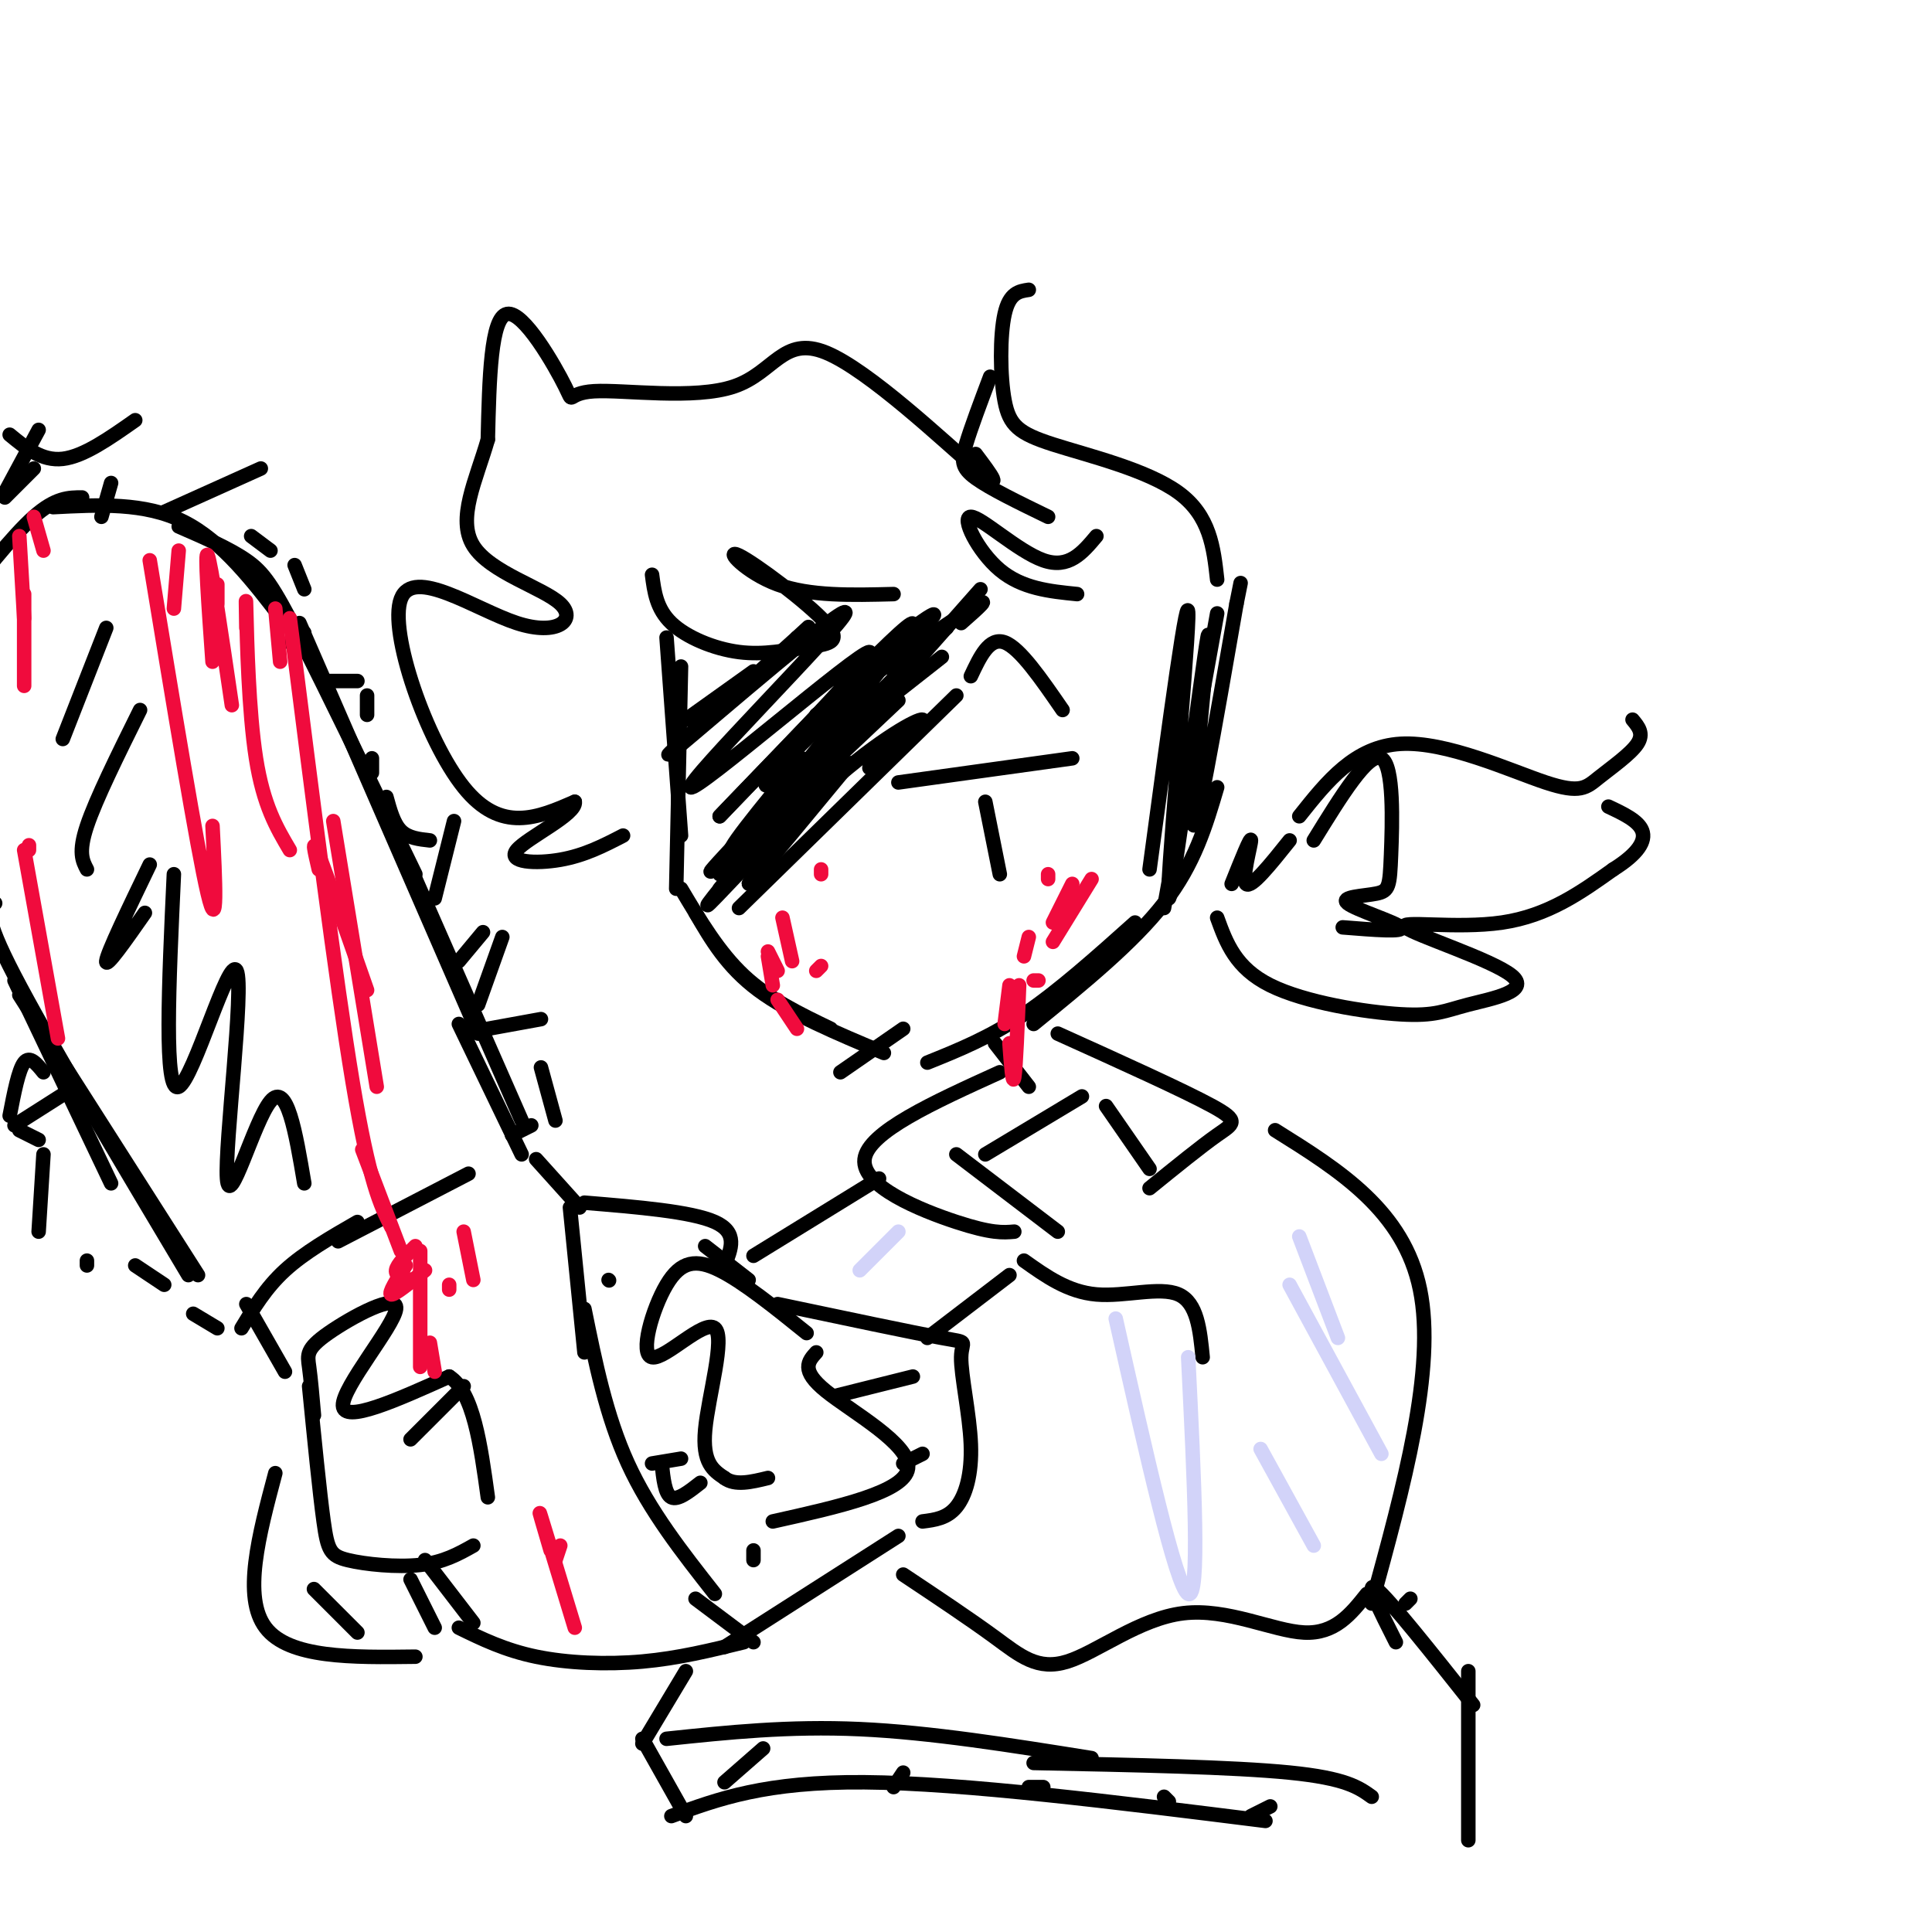 <svg viewBox='0 0 400 400' version='1.1' xmlns='http://www.w3.org/2000/svg' xmlns:xlink='http://www.w3.org/1999/xlink'><g fill='none' stroke='rgb(0,0,0)' stroke-width='3' stroke-linecap='round' stroke-linejoin='round'><path d='M138,132c0.000,0.000 3.000,41.000 3,41'/><path d='M141,138c0.000,0.000 -1.000,46.000 -1,46'/><path d='M141,184c3.917,6.583 7.833,13.167 13,18c5.167,4.833 11.583,7.917 18,11'/><path d='M144,189c3.250,5.583 6.500,11.167 13,16c6.500,4.833 16.250,8.917 26,13'/><path d='M192,220c6.417,-2.583 12.833,-5.167 20,-10c7.167,-4.833 15.083,-11.917 23,-19'/><path d='M214,212c10.333,-8.417 20.667,-16.833 27,-25c6.333,-8.167 8.667,-16.083 11,-24'/><path d='M241,188c0.000,0.000 11.000,-61.000 11,-61'/><path d='M238,180c4.115,-30.557 8.230,-61.113 8,-52c-0.230,9.113 -4.804,57.896 -4,58c0.804,0.104 6.986,-48.472 8,-54c1.014,-5.528 -3.139,31.992 -3,38c0.139,6.008 4.569,-19.496 9,-45'/><path d='M256,125c1.500,-7.500 0.750,-3.750 0,0'/><path d='M252,120c-0.732,-6.612 -1.464,-13.225 -8,-18c-6.536,-4.775 -18.876,-7.713 -26,-10c-7.124,-2.287 -9.033,-3.923 -10,-9c-0.967,-5.077 -0.990,-13.593 0,-18c0.990,-4.407 2.995,-4.703 5,-5'/><path d='M205,78c-2.000,5.311 -4.000,10.622 -5,14c-1.000,3.378 -1.000,4.822 2,7c3.000,2.178 9.000,5.089 15,8'/><path d='M227,111c-2.869,3.429 -5.738,6.857 -11,5c-5.262,-1.857 -12.917,-9.000 -15,-9c-2.083,0.000 1.405,7.143 6,11c4.595,3.857 10.298,4.429 16,5'/><path d='M202,94c3.163,4.200 6.327,8.399 0,3c-6.327,-5.399 -22.143,-20.397 -31,-24c-8.857,-3.603 -10.754,4.189 -19,7c-8.246,2.811 -22.839,0.640 -29,1c-6.161,0.360 -3.889,3.251 -6,-1c-2.111,-4.251 -8.603,-15.643 -12,-15c-3.397,0.643 -3.698,13.322 -4,26'/><path d='M101,91c-2.423,8.408 -6.480,16.427 -3,22c3.480,5.573 14.499,8.701 18,12c3.501,3.299 -0.515,6.771 -9,4c-8.485,-2.771 -21.438,-11.784 -24,-5c-2.562,6.784 5.268,29.367 13,39c7.732,9.633 15.366,6.317 23,3'/><path d='M119,166c0.464,2.548 -9.875,7.417 -12,10c-2.125,2.583 3.964,2.881 9,2c5.036,-0.881 9.018,-2.940 13,-5'/><path d='M135,119c0.456,3.524 0.913,7.047 4,10c3.087,2.953 8.805,5.334 14,6c5.195,0.666 9.867,-0.385 14,-1c4.133,-0.615 7.726,-0.794 4,-5c-3.726,-4.206 -14.772,-12.440 -18,-14c-3.228,-1.560 1.364,3.554 8,6c6.636,2.446 15.318,2.223 24,2'/><path d='M255,183c2.000,-5.000 4.000,-10.000 4,-9c0.000,1.000 -2.000,8.000 -1,9c1.000,1.000 5.000,-4.000 9,-9'/><path d='M269,169c5.746,-7.228 11.493,-14.456 21,-15c9.507,-0.544 22.775,5.596 30,8c7.225,2.404 8.407,1.070 11,-1c2.593,-2.070 6.598,-4.877 8,-7c1.402,-2.123 0.201,-3.561 -1,-5'/><path d='M252,190c1.886,5.203 3.773,10.407 11,14c7.227,3.593 19.795,5.577 27,6c7.205,0.423 9.047,-0.715 14,-2c4.953,-1.285 13.018,-2.715 9,-6c-4.018,-3.285 -20.120,-8.423 -22,-10c-1.880,-1.577 10.463,0.407 20,-1c9.537,-1.407 16.269,-6.203 23,-11'/><path d='M334,180c5.222,-3.267 6.778,-5.933 6,-8c-0.778,-2.067 -3.889,-3.533 -7,-5'/><path d='M272,174c5.677,-9.213 11.354,-18.426 14,-17c2.646,1.426 2.262,13.490 2,20c-0.262,6.510 -0.400,7.467 -3,8c-2.600,0.533 -7.662,0.644 -6,2c1.662,1.356 10.046,3.959 11,5c0.954,1.041 -5.523,0.521 -12,0'/><path d='M153,188c0.000,0.000 45.000,-44.000 45,-44'/><path d='M149,184c0.000,0.000 40.000,-47.000 40,-47'/><path d='M160,168c-9.443,9.341 -18.887,18.683 -8,7c10.887,-11.683 42.104,-44.389 39,-40c-3.104,4.389 -40.528,45.874 -42,46c-1.472,0.126 33.008,-41.107 39,-50c5.992,-8.893 -16.504,14.553 -39,38'/><path d='M149,169c3.924,-4.245 33.234,-33.859 31,-34c-2.234,-0.141 -36.011,29.189 -37,28c-0.989,-1.189 30.811,-32.897 32,-36c1.189,-3.103 -28.232,22.399 -35,28c-6.768,5.601 9.116,-8.700 25,-23'/><path d='M165,132c4.167,-3.833 2.083,-1.917 0,0'/><path d='M156,139c0.000,0.000 -14.000,10.000 -14,10'/><path d='M166,157c-8.667,10.500 -17.333,21.000 -14,19c3.333,-2.000 18.667,-16.500 34,-31'/><path d='M176,158c-8.667,10.500 -17.333,21.000 -20,24c-2.667,3.000 0.667,-1.500 4,-6'/><path d='M180,159c5.982,-4.863 11.964,-9.726 11,-10c-0.964,-0.274 -8.875,4.042 -19,13c-10.125,8.958 -22.464,22.560 -25,25c-2.536,2.440 4.732,-6.280 12,-15'/><path d='M180,148c0.000,0.000 23.000,-26.000 23,-26'/><path d='M196,130c0.000,0.000 -11.000,9.000 -11,9'/><path d='M199,129c3.500,-3.083 7.000,-6.167 2,-3c-5.000,3.167 -18.500,12.583 -32,22'/><path d='M181,136c7.810,-5.929 15.619,-11.857 11,-7c-4.619,4.857 -21.667,20.500 -29,28c-7.333,7.500 -4.952,6.857 2,2c6.952,-4.857 18.476,-13.929 30,-23'/><path d='M204,166c0.000,0.000 3.000,15.000 3,15'/><path d='M186,162c0.000,0.000 36.000,-5.000 36,-5'/><path d='M220,147c-4.417,-6.417 -8.833,-12.833 -12,-14c-3.167,-1.167 -5.083,2.917 -7,7'/><path d='M174,222c0.000,0.000 13.000,-9.000 13,-9'/><path d='M206,216c0.000,0.000 7.000,9.000 7,9'/><path d='M219,214c13.089,5.911 26.178,11.822 32,15c5.822,3.178 4.378,3.622 1,6c-3.378,2.378 -8.689,6.689 -14,11'/><path d='M224,227c0.000,0.000 -20.000,12.000 -20,12'/><path d='M207,222c-13.667,6.200 -27.333,12.400 -28,18c-0.667,5.600 11.667,10.600 19,13c7.333,2.400 9.667,2.200 12,2'/><path d='M198,239c0.000,0.000 21.000,16.000 21,16'/><path d='M229,229c0.000,0.000 9.000,13.000 9,13'/><path d='M167,276c-6.565,-5.290 -13.129,-10.579 -18,-13c-4.871,-2.421 -8.048,-1.972 -11,3c-2.952,4.972 -5.678,14.467 -3,15c2.678,0.533 10.759,-7.895 13,-6c2.241,1.895 -1.360,14.113 -2,21c-0.640,6.887 1.680,8.444 4,10'/><path d='M150,306c2.167,1.667 5.583,0.833 9,0'/><path d='M169,280c-1.667,1.844 -3.333,3.689 2,8c5.333,4.311 17.667,11.089 17,16c-0.667,4.911 -14.333,7.956 -28,11'/><path d='M65,293c-0.329,-3.754 -0.657,-7.509 -1,-10c-0.343,-2.491 -0.700,-3.719 4,-7c4.700,-3.281 14.458,-8.614 14,-5c-0.458,3.614 -11.131,16.175 -11,20c0.131,3.825 11.065,-1.088 22,-6'/><path d='M93,285c5.000,3.167 6.500,14.083 8,25'/><path d='M64,287c1.083,10.982 2.167,21.964 3,28c0.833,6.036 1.417,7.125 5,8c3.583,0.875 10.167,1.536 15,1c4.833,-0.536 7.917,-2.268 11,-4'/><path d='M161,270c13.990,2.952 27.981,5.904 34,7c6.019,1.096 4.067,0.335 4,4c-0.067,3.665 1.751,11.756 2,18c0.249,6.244 -1.072,10.641 -3,13c-1.928,2.359 -4.464,2.679 -7,3'/><path d='M173,289c0.000,0.000 16.000,-4.000 16,-4'/><path d='M187,303c0.000,0.000 4.000,-2.000 4,-2'/><path d='M57,305c-3.417,12.833 -6.833,25.667 -2,32c4.833,6.333 17.917,6.167 31,6'/><path d='M65,329c0.000,0.000 9.000,9.000 9,9'/><path d='M85,327c0.000,0.000 5.000,10.000 5,10'/><path d='M85,298c0.000,0.000 11.000,-11.000 11,-11'/><path d='M59,284c0.000,0.000 -8.000,-14.000 -8,-14'/><path d='M50,275c2.500,-4.167 5.000,-8.333 9,-12c4.000,-3.667 9.500,-6.833 15,-10'/><path d='M70,257c0.000,0.000 27.000,-14.000 27,-14'/><path d='M111,240c0.000,0.000 9.000,10.000 9,10'/><path d='M121,249c11.083,0.917 22.167,1.833 27,4c4.833,2.167 3.417,5.583 2,9'/><path d='M88,323c0.000,0.000 10.000,13.000 10,13'/><path d='M95,337c4.778,2.333 9.556,4.667 16,6c6.444,1.333 14.556,1.667 22,1c7.444,-0.667 14.222,-2.333 21,-4'/><path d='M150,341c0.000,0.000 36.000,-23.000 36,-23'/><path d='M146,258c0.000,0.000 9.000,7.000 9,7'/><path d='M118,250c0.000,0.000 3.000,30.000 3,30'/><path d='M121,271c2.250,11.083 4.500,22.167 9,32c4.500,9.833 11.250,18.417 18,27'/><path d='M144,331c0.000,0.000 12.000,9.000 12,9'/><path d='M137,303c0.333,3.167 0.667,6.333 2,7c1.333,0.667 3.667,-1.167 6,-3'/><path d='M141,302c0.000,0.000 -6.000,1.000 -6,1'/><path d='M156,321c0.000,0.000 0.000,2.000 0,2'/><path d='M126,265c0.000,0.000 0.100,0.100 0.1,0.1'/><path d='M108,239c0.000,0.000 -13.000,-27.000 -13,-27'/><path d='M108,232c0.000,0.000 -29.000,-66.000 -29,-66'/><path d='M99,214c0.000,0.000 -37.000,-85.000 -37,-85'/><path d='M86,181c-9.222,-19.067 -18.444,-38.133 -24,-49c-5.556,-10.867 -7.444,-13.533 -11,-16c-3.556,-2.467 -8.778,-4.733 -14,-7'/><path d='M59,129c-6.500,-8.500 -13.000,-17.000 -21,-21c-8.000,-4.000 -17.500,-3.500 -27,-3'/><path d='M17,103c-2.750,0.000 -5.500,0.000 -10,4c-4.500,4.000 -10.750,12.000 -17,20'/><path d='M3,203c0.000,0.000 20.000,42.000 20,42'/><path d='M-1,187c-1.333,1.083 -2.667,2.167 4,15c6.667,12.833 21.333,37.417 36,62'/><path d='M4,206c0.000,0.000 37.000,58.000 37,58'/><path d='M22,130c0.000,0.000 -9.000,23.000 -9,23'/><path d='M29,147c-4.583,9.250 -9.167,18.500 -11,24c-1.833,5.500 -0.917,7.250 0,9'/><path d='M31,179c-4.417,9.167 -8.833,18.333 -9,20c-0.167,1.667 3.917,-4.167 8,-10'/><path d='M36,181c-1.057,22.772 -2.115,45.544 1,44c3.115,-1.544 10.402,-27.404 12,-24c1.598,3.404 -2.493,36.070 -2,43c0.493,6.930 5.569,-11.877 9,-16c3.431,-4.123 5.215,6.439 7,17'/><path d='M106,235c0.000,0.000 4.000,-2.000 4,-2'/><path d='M115,232c0.000,0.000 -3.000,-11.000 -3,-11'/><path d='M112,211c0.000,0.000 -11.000,2.000 -11,2'/><path d='M95,199c0.000,0.000 5.000,-6.000 5,-6'/><path d='M104,194c0.000,0.000 -5.000,14.000 -5,14'/><path d='M90,186c0.000,0.000 4.000,-16.000 4,-16'/><path d='M89,174c-2.250,-0.250 -4.500,-0.500 -6,-2c-1.500,-1.500 -2.250,-4.250 -3,-7'/><path d='M77,160c0.000,0.000 0.000,-3.000 0,-3'/><path d='M76,148c0.000,0.000 0.000,-4.000 0,-4'/><path d='M74,141c0.000,0.000 -6.000,0.000 -6,0'/><path d='M63,131c0.000,0.000 -3.000,2.000 -3,2'/><path d='M63,122c0.000,0.000 -2.000,-5.000 -2,-5'/><path d='M56,114c0.000,0.000 -4.000,-3.000 -4,-3'/><path d='M54,97c0.000,0.000 -20.000,9.000 -20,9'/><path d='M21,107c0.000,0.000 2.000,-7.000 2,-7'/><path d='M28,87c-5.333,3.750 -10.667,7.500 -15,8c-4.333,0.500 -7.667,-2.250 -11,-5'/><path d='M8,89c0.000,0.000 -7.000,13.000 -7,13'/><path d='M7,97c0.000,0.000 -6.000,6.000 -6,6'/><path d='M2,231c0.917,-4.750 1.833,-9.500 3,-11c1.167,-1.500 2.583,0.250 4,2'/><path d='M14,226c0.000,0.000 -11.000,7.000 -11,7'/><path d='M4,234c0.000,0.000 4.000,2.000 4,2'/><path d='M9,239c0.000,0.000 -1.000,16.000 -1,16'/><path d='M18,261c0.000,0.000 0.000,1.000 0,1'/><path d='M28,262c0.000,0.000 6.000,4.000 6,4'/><path d='M40,272c0.000,0.000 5.000,3.000 5,3'/><path d='M212,261c4.556,3.244 9.111,6.489 15,7c5.889,0.511 13.111,-1.711 17,0c3.889,1.711 4.444,7.356 5,13'/><path d='M187,326c6.880,4.581 13.761,9.161 19,13c5.239,3.839 8.837,6.936 15,5c6.163,-1.936 14.890,-8.906 24,-10c9.110,-1.094 18.603,3.687 25,4c6.397,0.313 9.699,-3.844 13,-8'/><path d='M264,234c13.333,8.333 26.667,16.667 30,33c3.333,16.333 -3.333,40.667 -10,65'/><path d='M182,244c0.000,0.000 -26.000,16.000 -26,16'/><path d='M209,264c0.000,0.000 -17.000,13.000 -17,13'/><path d='M292,331c0.000,0.000 -1.000,1.000 -1,1'/><path d='M289,340c-3.333,-6.583 -6.667,-13.167 -4,-11c2.667,2.167 11.333,13.083 20,24'/><path d='M304,346c0.000,0.000 0.000,35.000 0,35'/><path d='M142,346c0.000,0.000 -9.000,15.000 -9,15'/><path d='M138,360c12.667,-1.333 25.333,-2.667 40,-2c14.667,0.667 31.333,3.333 48,6'/><path d='M214,365c20.667,0.417 41.333,0.833 53,2c11.667,1.167 14.333,3.083 17,5'/><path d='M133,360c0.000,0.000 9.000,16.000 9,16'/><path d='M139,376c9.750,-3.583 19.500,-7.167 40,-7c20.500,0.167 51.750,4.083 83,8'/><path d='M150,369c0.000,0.000 8.000,-7.000 8,-7'/><path d='M185,370c0.000,0.000 2.000,-3.000 2,-3'/><path d='M213,370c0.000,0.000 3.000,0.000 3,0'/><path d='M241,372c0.000,0.000 1.000,1.000 1,1'/><path d='M259,376c0.000,0.000 4.000,-2.000 4,-2'/></g>
<g fill='none' stroke='rgb(210,211,249)' stroke-width='3' stroke-linecap='round' stroke-linejoin='round'><path d='M231,273c6.250,27.833 12.500,55.667 15,57c2.500,1.333 1.250,-23.833 0,-49'/><path d='M267,266c0.000,0.000 19.000,35.000 19,35'/><path d='M269,256c0.000,0.000 8.000,21.000 8,21'/><path d='M261,300c0.000,0.000 11.000,20.000 11,20'/><path d='M178,263c0.000,0.000 8.000,-8.000 8,-8'/></g>
<g fill='none' stroke='rgb(240,11,61)' stroke-width='3' stroke-linecap='round' stroke-linejoin='round'><path d='M212,198c0.000,0.000 1.000,-4.000 1,-4'/><path d='M217,181c0.000,0.000 0.000,1.000 0,1'/><path d='M222,183c0.000,0.000 -4.000,8.000 -4,8'/><path d='M215,203c0.000,0.000 -1.000,0.000 -1,0'/><path d='M218,195c0.000,0.000 8.000,-13.000 8,-13'/><path d='M209,204c0.000,0.000 -1.000,8.000 -1,8'/><path d='M209,216c0.333,4.500 0.667,9.000 1,7c0.333,-2.000 0.667,-10.500 1,-19'/><path d='M161,201c0.000,0.000 -2.000,-4.000 -2,-4'/><path d='M159,198c0.000,0.000 1.000,6.000 1,6'/><path d='M161,207c0.000,0.000 4.000,6.000 4,6'/><path d='M164,199c0.000,0.000 -2.000,-9.000 -2,-9'/><path d='M170,180c0.000,0.000 0.000,1.000 0,1'/><path d='M170,200c0.000,0.000 -1.000,1.000 -1,1'/><path d='M45,125c0.000,0.000 0.000,-4.000 0,-4'/><path d='M37,114c0.000,0.000 -1.000,12.000 -1,12'/><path d='M31,116c4.917,29.917 9.833,59.833 12,69c2.167,9.167 1.583,-2.417 1,-14'/><path d='M44,137c-0.833,-11.750 -1.667,-23.500 -1,-22c0.667,1.500 2.833,16.250 5,31'/><path d='M51,130c-0.067,-4.178 -0.133,-8.356 0,-3c0.133,5.356 0.467,20.244 2,30c1.533,9.756 4.267,14.378 7,19'/><path d='M66,180c-0.833,-3.583 -1.667,-7.167 0,-3c1.667,4.167 5.833,16.083 10,28'/><path d='M78,225c0.000,0.000 -9.000,-55.000 -9,-55'/><path d='M58,137c0.000,0.000 -1.000,-11.000 -1,-11'/><path d='M60,128c4.750,37.500 9.500,75.000 13,96c3.500,21.000 5.750,25.500 8,30'/><path d='M75,238c0.000,0.000 8.000,21.000 8,21'/><path d='M9,114c0.000,0.000 -2.000,-7.000 -2,-7'/><path d='M4,111c0.000,0.000 1.000,17.000 1,17'/><path d='M5,123c0.000,0.000 0.000,19.000 0,19'/><path d='M6,175c0.000,0.000 0.000,1.000 0,1'/><path d='M5,176c0.000,0.000 7.000,39.000 7,39'/><path d='M93,267c0.000,0.000 0.000,-1.000 0,-1'/><path d='M84,262c-1.833,2.917 -3.667,5.833 -3,6c0.667,0.167 3.833,-2.417 7,-5'/><path d='M86,258c-1.917,1.917 -3.833,3.833 -4,5c-0.167,1.167 1.417,1.583 3,2'/><path d='M87,259c0.000,0.000 0.000,24.000 0,24'/><path d='M89,278c0.000,0.000 1.000,6.000 1,6'/><path d='M96,255c0.000,0.000 2.000,10.000 2,10'/><path d='M116,320c0.000,0.000 -1.000,3.000 -1,3'/><path d='M114,321c-1.417,-4.833 -2.833,-9.667 -2,-7c0.833,2.667 3.917,12.833 7,23'/></g>
</svg>